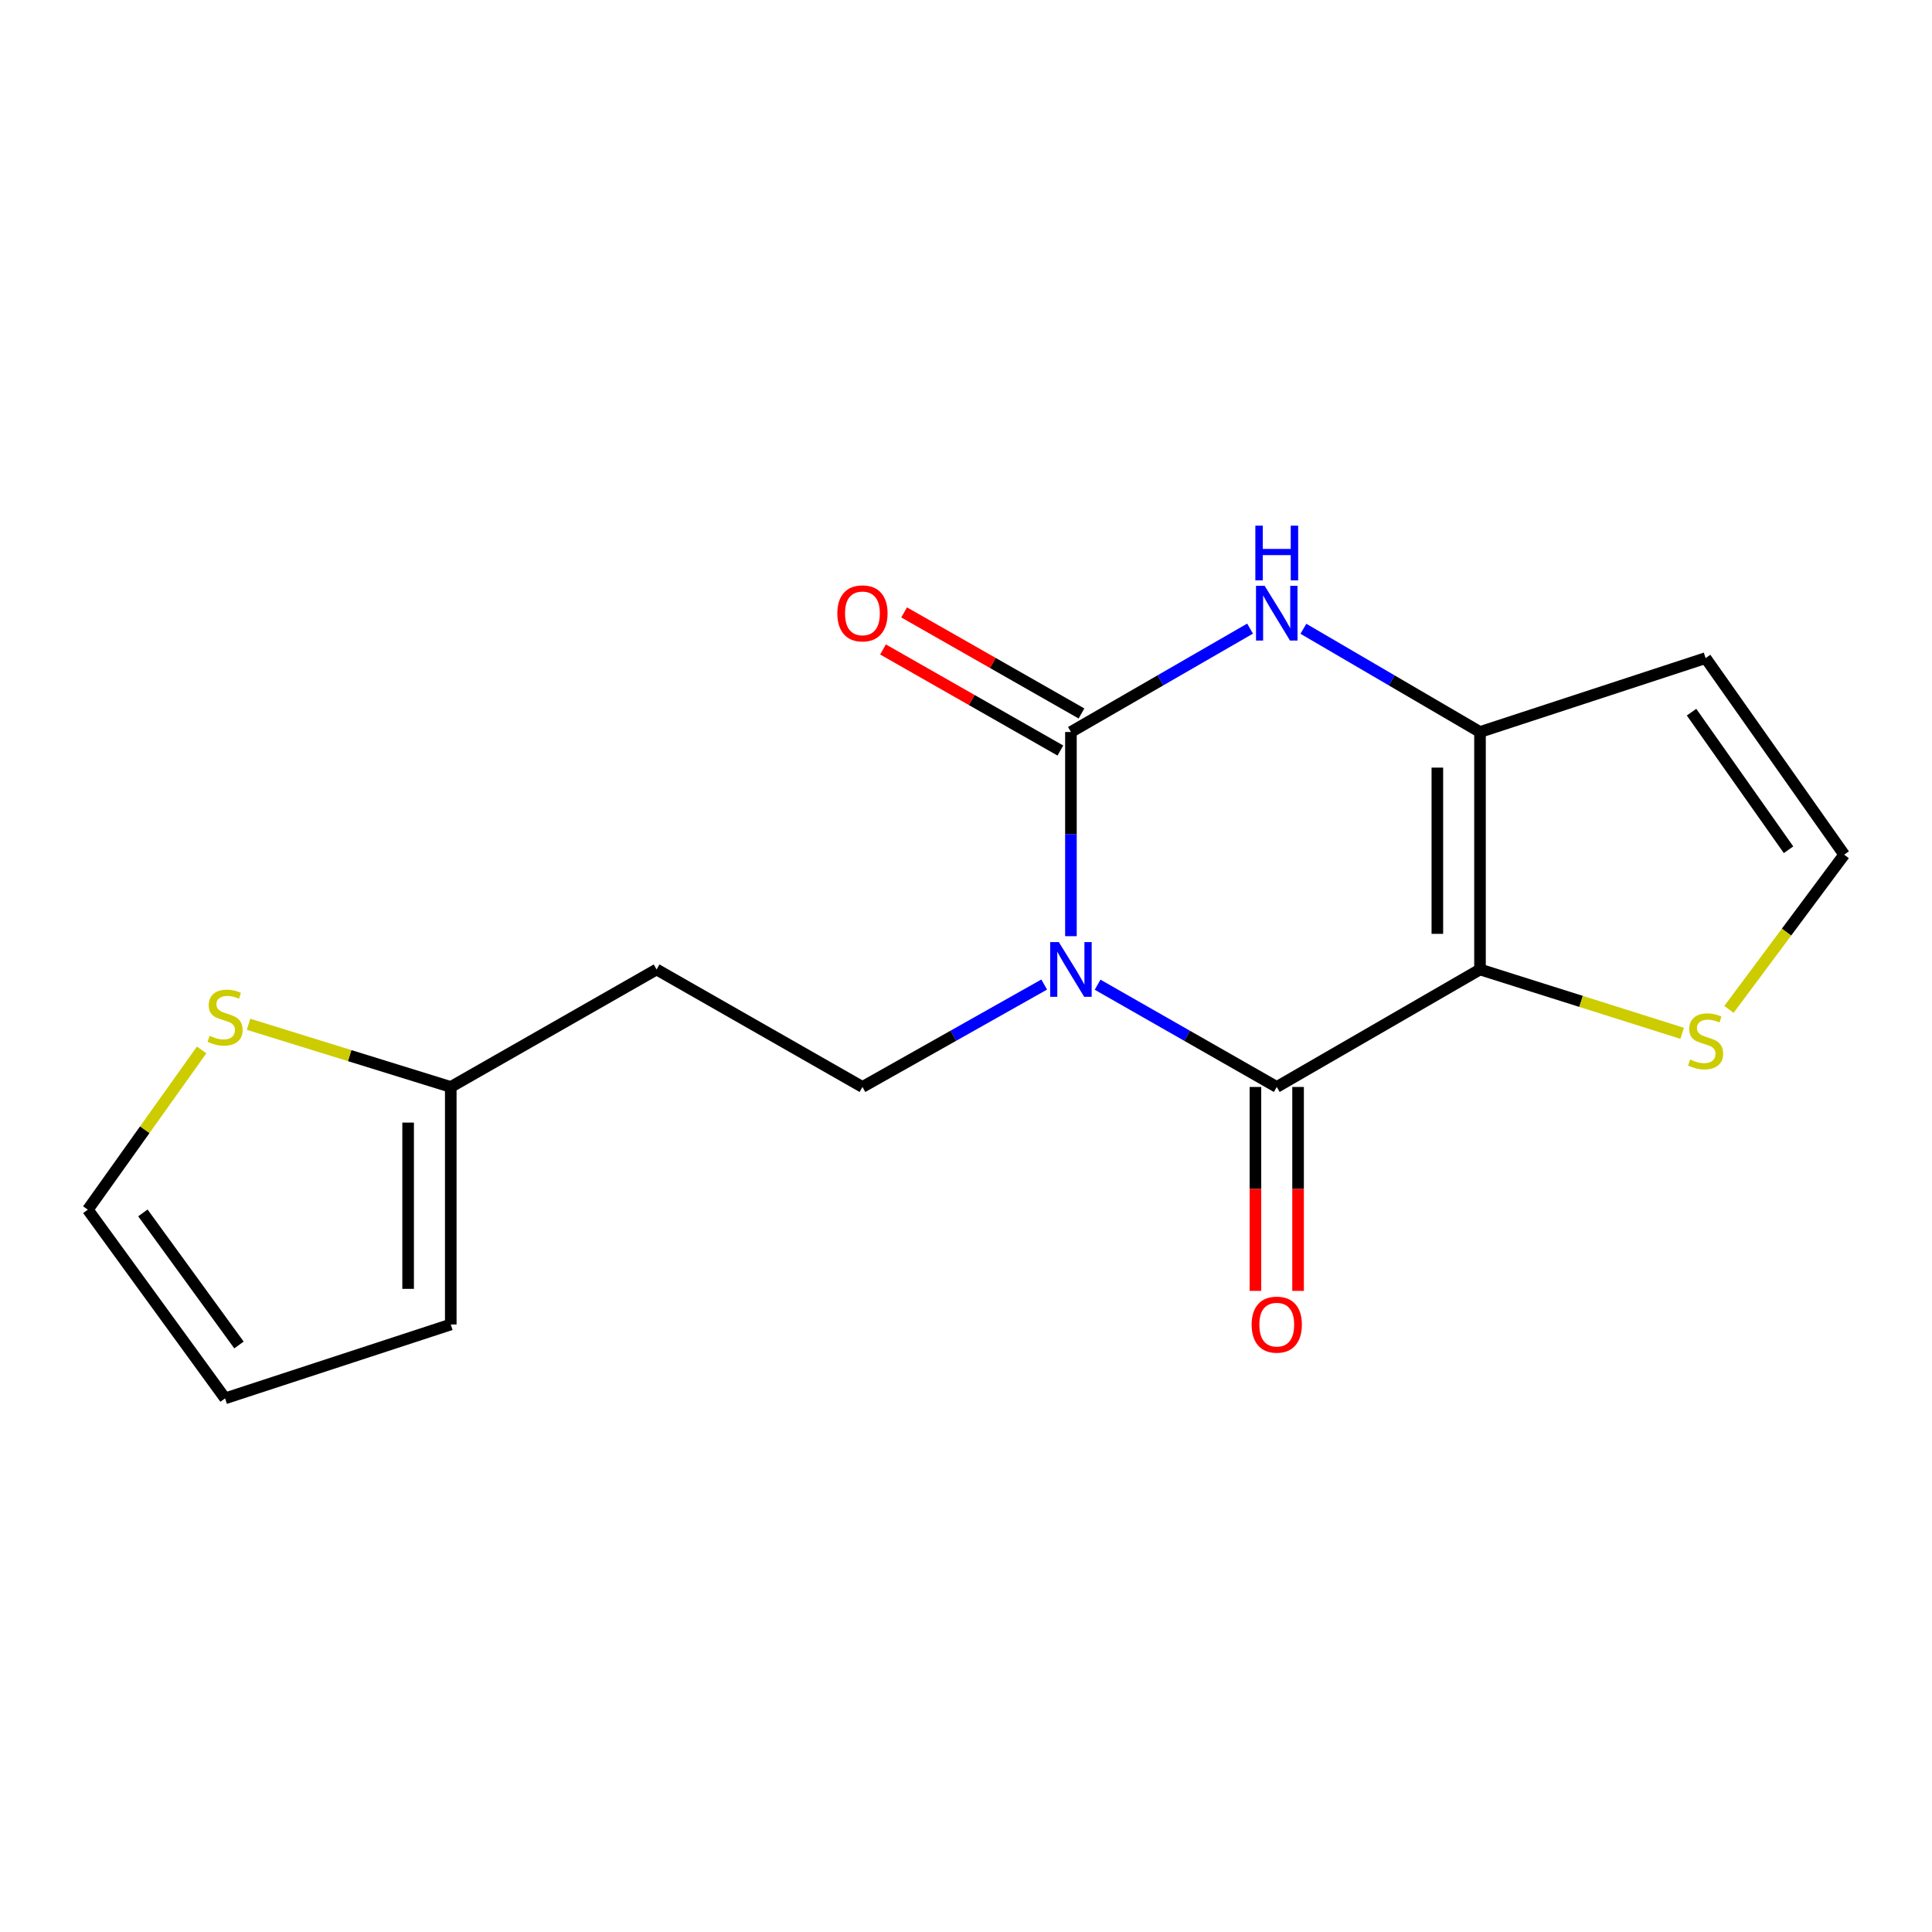 <?xml version='1.0' encoding='iso-8859-1'?>
<svg version='1.1' baseProfile='full'
              xmlns='http://www.w3.org/2000/svg'
                      xmlns:rdkit='http://www.rdkit.org/xml'
                      xmlns:xlink='http://www.w3.org/1999/xlink'
                  xml:space='preserve'
width='1000px' height='1000px' viewBox='0 0 1000 1000'>
<!-- END OF HEADER -->
<rect style='opacity:1.0;fill:#FFFFFF;stroke:none' width='1000' height='1000' x='0' y='0'> </rect>
<path class='bond-1' d='M 568.117,509.679 L 614.482,536.143' style='fill:none;fill-rule:evenodd;stroke:#0000FF;stroke-width:6px;stroke-linecap:butt;stroke-linejoin:miter;stroke-opacity:1' />
<path class='bond-1' d='M 614.482,536.143 L 660.847,562.608' style='fill:none;fill-rule:evenodd;stroke:#000000;stroke-width:6px;stroke-linecap:butt;stroke-linejoin:miter;stroke-opacity:1' />
<path class='bond-2' d='M 554.311,484.565 L 554.311,431.722' style='fill:none;fill-rule:evenodd;stroke:#0000FF;stroke-width:6px;stroke-linecap:butt;stroke-linejoin:miter;stroke-opacity:1' />
<path class='bond-2' d='M 554.311,431.722 L 554.311,378.879' style='fill:none;fill-rule:evenodd;stroke:#000000;stroke-width:6px;stroke-linecap:butt;stroke-linejoin:miter;stroke-opacity:1' />
<path class='bond-6' d='M 540.474,509.595 L 493.437,536.101' style='fill:none;fill-rule:evenodd;stroke:#0000FF;stroke-width:6px;stroke-linecap:butt;stroke-linejoin:miter;stroke-opacity:1' />
<path class='bond-6' d='M 493.437,536.101 L 446.401,562.608' style='fill:none;fill-rule:evenodd;stroke:#000000;stroke-width:6px;stroke-linecap:butt;stroke-linejoin:miter;stroke-opacity:1' />
<path class='bond-0' d='M 766.047,501.798 L 660.847,562.608' style='fill:none;fill-rule:evenodd;stroke:#000000;stroke-width:6px;stroke-linecap:butt;stroke-linejoin:miter;stroke-opacity:1' />
<path class='bond-5' d='M 766.047,501.798 L 818.364,518.323' style='fill:none;fill-rule:evenodd;stroke:#000000;stroke-width:6px;stroke-linecap:butt;stroke-linejoin:miter;stroke-opacity:1' />
<path class='bond-5' d='M 818.364,518.323 L 870.681,534.848' style='fill:none;fill-rule:evenodd;stroke:#CCCC00;stroke-width:6px;stroke-linecap:butt;stroke-linejoin:miter;stroke-opacity:1' />
<path class='bond-17' d='M 766.047,501.798 L 766.047,378.879' style='fill:none;fill-rule:evenodd;stroke:#000000;stroke-width:6px;stroke-linecap:butt;stroke-linejoin:miter;stroke-opacity:1' />
<path class='bond-17' d='M 743.974,483.36 L 743.974,397.317' style='fill:none;fill-rule:evenodd;stroke:#000000;stroke-width:6px;stroke-linecap:butt;stroke-linejoin:miter;stroke-opacity:1' />
<path class='bond-12' d='M 649.811,562.608 L 649.811,615.383' style='fill:none;fill-rule:evenodd;stroke:#000000;stroke-width:6px;stroke-linecap:butt;stroke-linejoin:miter;stroke-opacity:1' />
<path class='bond-12' d='M 649.811,615.383 L 649.811,668.158' style='fill:none;fill-rule:evenodd;stroke:#FF0000;stroke-width:6px;stroke-linecap:butt;stroke-linejoin:miter;stroke-opacity:1' />
<path class='bond-12' d='M 671.883,562.608 L 671.883,615.383' style='fill:none;fill-rule:evenodd;stroke:#000000;stroke-width:6px;stroke-linecap:butt;stroke-linejoin:miter;stroke-opacity:1' />
<path class='bond-12' d='M 671.883,615.383 L 671.883,668.158' style='fill:none;fill-rule:evenodd;stroke:#FF0000;stroke-width:6px;stroke-linecap:butt;stroke-linejoin:miter;stroke-opacity:1' />
<path class='bond-4' d='M 554.311,378.879 L 600.671,352.123' style='fill:none;fill-rule:evenodd;stroke:#000000;stroke-width:6px;stroke-linecap:butt;stroke-linejoin:miter;stroke-opacity:1' />
<path class='bond-4' d='M 600.671,352.123 L 647.032,325.368' style='fill:none;fill-rule:evenodd;stroke:#0000FF;stroke-width:6px;stroke-linecap:butt;stroke-linejoin:miter;stroke-opacity:1' />
<path class='bond-11' d='M 559.774,369.29 L 513.872,343.136' style='fill:none;fill-rule:evenodd;stroke:#000000;stroke-width:6px;stroke-linecap:butt;stroke-linejoin:miter;stroke-opacity:1' />
<path class='bond-11' d='M 513.872,343.136 L 467.969,316.982' style='fill:none;fill-rule:evenodd;stroke:#FF0000;stroke-width:6px;stroke-linecap:butt;stroke-linejoin:miter;stroke-opacity:1' />
<path class='bond-11' d='M 548.847,388.468 L 502.945,362.314' style='fill:none;fill-rule:evenodd;stroke:#000000;stroke-width:6px;stroke-linecap:butt;stroke-linejoin:miter;stroke-opacity:1' />
<path class='bond-11' d='M 502.945,362.314 L 457.042,336.16' style='fill:none;fill-rule:evenodd;stroke:#FF0000;stroke-width:6px;stroke-linecap:butt;stroke-linejoin:miter;stroke-opacity:1' />
<path class='bond-3' d='M 766.047,378.879 L 720.34,352.166' style='fill:none;fill-rule:evenodd;stroke:#000000;stroke-width:6px;stroke-linecap:butt;stroke-linejoin:miter;stroke-opacity:1' />
<path class='bond-3' d='M 720.34,352.166 L 674.633,325.452' style='fill:none;fill-rule:evenodd;stroke:#0000FF;stroke-width:6px;stroke-linecap:butt;stroke-linejoin:miter;stroke-opacity:1' />
<path class='bond-7' d='M 766.047,378.879 L 882.822,340.632' style='fill:none;fill-rule:evenodd;stroke:#000000;stroke-width:6px;stroke-linecap:butt;stroke-linejoin:miter;stroke-opacity:1' />
<path class='bond-9' d='M 894.904,522.46 L 924.725,482.417' style='fill:none;fill-rule:evenodd;stroke:#CCCC00;stroke-width:6px;stroke-linecap:butt;stroke-linejoin:miter;stroke-opacity:1' />
<path class='bond-9' d='M 924.725,482.417 L 954.545,442.374' style='fill:none;fill-rule:evenodd;stroke:#000000;stroke-width:6px;stroke-linecap:butt;stroke-linejoin:miter;stroke-opacity:1' />
<path class='bond-13' d='M 446.401,562.608 L 339.852,501.798' style='fill:none;fill-rule:evenodd;stroke:#000000;stroke-width:6px;stroke-linecap:butt;stroke-linejoin:miter;stroke-opacity:1' />
<path class='bond-18' d='M 882.822,340.632 L 954.545,442.374' style='fill:none;fill-rule:evenodd;stroke:#000000;stroke-width:6px;stroke-linecap:butt;stroke-linejoin:miter;stroke-opacity:1' />
<path class='bond-18' d='M 875.54,368.611 L 925.747,439.83' style='fill:none;fill-rule:evenodd;stroke:#000000;stroke-width:6px;stroke-linecap:butt;stroke-linejoin:miter;stroke-opacity:1' />
<path class='bond-8' d='M 233.316,562.608 L 339.852,501.798' style='fill:none;fill-rule:evenodd;stroke:#000000;stroke-width:6px;stroke-linecap:butt;stroke-linejoin:miter;stroke-opacity:1' />
<path class='bond-10' d='M 233.316,562.608 L 180.978,546.383' style='fill:none;fill-rule:evenodd;stroke:#000000;stroke-width:6px;stroke-linecap:butt;stroke-linejoin:miter;stroke-opacity:1' />
<path class='bond-10' d='M 180.978,546.383 L 128.641,530.159' style='fill:none;fill-rule:evenodd;stroke:#CCCC00;stroke-width:6px;stroke-linecap:butt;stroke-linejoin:miter;stroke-opacity:1' />
<path class='bond-15' d='M 233.316,562.608 L 233.316,685.551' style='fill:none;fill-rule:evenodd;stroke:#000000;stroke-width:6px;stroke-linecap:butt;stroke-linejoin:miter;stroke-opacity:1' />
<path class='bond-15' d='M 211.243,581.049 L 211.243,667.11' style='fill:none;fill-rule:evenodd;stroke:#000000;stroke-width:6px;stroke-linecap:butt;stroke-linejoin:miter;stroke-opacity:1' />
<path class='bond-14' d='M 104.362,543.439 L 74.908,584.783' style='fill:none;fill-rule:evenodd;stroke:#CCCC00;stroke-width:6px;stroke-linecap:butt;stroke-linejoin:miter;stroke-opacity:1' />
<path class='bond-14' d='M 74.908,584.783 L 45.455,626.127' style='fill:none;fill-rule:evenodd;stroke:#000000;stroke-width:6px;stroke-linecap:butt;stroke-linejoin:miter;stroke-opacity:1' />
<path class='bond-19' d='M 45.455,626.127 L 116.503,723.798' style='fill:none;fill-rule:evenodd;stroke:#000000;stroke-width:6px;stroke-linecap:butt;stroke-linejoin:miter;stroke-opacity:1' />
<path class='bond-19' d='M 73.961,627.794 L 123.695,696.163' style='fill:none;fill-rule:evenodd;stroke:#000000;stroke-width:6px;stroke-linecap:butt;stroke-linejoin:miter;stroke-opacity:1' />
<path class='bond-16' d='M 233.316,685.551 L 116.503,723.798' style='fill:none;fill-rule:evenodd;stroke:#000000;stroke-width:6px;stroke-linecap:butt;stroke-linejoin:miter;stroke-opacity:1' />
<path  class='atom-0' d='M 548.051 487.638
L 557.331 502.638
Q 558.251 504.118, 559.731 506.798
Q 561.211 509.478, 561.291 509.638
L 561.291 487.638
L 565.051 487.638
L 565.051 515.958
L 561.171 515.958
L 551.211 499.558
Q 550.051 497.638, 548.811 495.438
Q 547.611 493.238, 547.251 492.558
L 547.251 515.958
L 543.571 515.958
L 543.571 487.638
L 548.051 487.638
' fill='#0000FF'/>
<path  class='atom-5' d='M 654.587 303.235
L 663.867 318.235
Q 664.787 319.715, 666.267 322.395
Q 667.747 325.075, 667.827 325.235
L 667.827 303.235
L 671.587 303.235
L 671.587 331.555
L 667.707 331.555
L 657.747 315.155
Q 656.587 313.235, 655.347 311.035
Q 654.147 308.835, 653.787 308.155
L 653.787 331.555
L 650.107 331.555
L 650.107 303.235
L 654.587 303.235
' fill='#0000FF'/>
<path  class='atom-5' d='M 649.767 272.083
L 653.607 272.083
L 653.607 284.123
L 668.087 284.123
L 668.087 272.083
L 671.927 272.083
L 671.927 300.403
L 668.087 300.403
L 668.087 287.323
L 653.607 287.323
L 653.607 300.403
L 649.767 300.403
L 649.767 272.083
' fill='#0000FF'/>
<path  class='atom-6' d='M 874.822 548.404
Q 875.142 548.524, 876.462 549.084
Q 877.782 549.644, 879.222 550.004
Q 880.702 550.324, 882.142 550.324
Q 884.822 550.324, 886.382 549.044
Q 887.942 547.724, 887.942 545.444
Q 887.942 543.884, 887.142 542.924
Q 886.382 541.964, 885.182 541.444
Q 883.982 540.924, 881.982 540.324
Q 879.462 539.564, 877.942 538.844
Q 876.462 538.124, 875.382 536.604
Q 874.342 535.084, 874.342 532.524
Q 874.342 528.964, 876.742 526.764
Q 879.182 524.564, 883.982 524.564
Q 887.262 524.564, 890.982 526.124
L 890.062 529.204
Q 886.662 527.804, 884.102 527.804
Q 881.342 527.804, 879.822 528.964
Q 878.302 530.084, 878.342 532.044
Q 878.342 533.564, 879.102 534.484
Q 879.902 535.404, 881.022 535.924
Q 882.182 536.444, 884.102 537.044
Q 886.662 537.844, 888.182 538.644
Q 889.702 539.444, 890.782 541.084
Q 891.902 542.684, 891.902 545.444
Q 891.902 549.364, 889.262 551.484
Q 886.662 553.564, 882.302 553.564
Q 879.782 553.564, 877.862 553.004
Q 875.982 552.484, 873.742 551.564
L 874.822 548.404
' fill='#CCCC00'/>
<path  class='atom-11' d='M 108.503 536.117
Q 108.823 536.237, 110.143 536.797
Q 111.463 537.357, 112.903 537.717
Q 114.383 538.037, 115.823 538.037
Q 118.503 538.037, 120.063 536.757
Q 121.623 535.437, 121.623 533.157
Q 121.623 531.597, 120.823 530.637
Q 120.063 529.677, 118.863 529.157
Q 117.663 528.637, 115.663 528.037
Q 113.143 527.277, 111.623 526.557
Q 110.143 525.837, 109.063 524.317
Q 108.023 522.797, 108.023 520.237
Q 108.023 516.677, 110.423 514.477
Q 112.863 512.277, 117.663 512.277
Q 120.943 512.277, 124.663 513.837
L 123.743 516.917
Q 120.343 515.517, 117.783 515.517
Q 115.023 515.517, 113.503 516.677
Q 111.983 517.797, 112.023 519.757
Q 112.023 521.277, 112.783 522.197
Q 113.583 523.117, 114.703 523.637
Q 115.863 524.157, 117.783 524.757
Q 120.343 525.557, 121.863 526.357
Q 123.383 527.157, 124.463 528.797
Q 125.583 530.397, 125.583 533.157
Q 125.583 537.077, 122.943 539.197
Q 120.343 541.277, 115.983 541.277
Q 113.463 541.277, 111.543 540.717
Q 109.663 540.197, 107.423 539.277
L 108.503 536.117
' fill='#CCCC00'/>
<path  class='atom-12' d='M 433.401 317.475
Q 433.401 310.675, 436.761 306.875
Q 440.121 303.075, 446.401 303.075
Q 452.681 303.075, 456.041 306.875
Q 459.401 310.675, 459.401 317.475
Q 459.401 324.355, 456.001 328.275
Q 452.601 332.155, 446.401 332.155
Q 440.161 332.155, 436.761 328.275
Q 433.401 324.395, 433.401 317.475
M 446.401 328.955
Q 450.721 328.955, 453.041 326.075
Q 455.401 323.155, 455.401 317.475
Q 455.401 311.915, 453.041 309.115
Q 450.721 306.275, 446.401 306.275
Q 442.081 306.275, 439.721 309.075
Q 437.401 311.875, 437.401 317.475
Q 437.401 323.195, 439.721 326.075
Q 442.081 328.955, 446.401 328.955
' fill='#FF0000'/>
<path  class='atom-13' d='M 647.847 685.631
Q 647.847 678.831, 651.207 675.031
Q 654.567 671.231, 660.847 671.231
Q 667.127 671.231, 670.487 675.031
Q 673.847 678.831, 673.847 685.631
Q 673.847 692.511, 670.447 696.431
Q 667.047 700.311, 660.847 700.311
Q 654.607 700.311, 651.207 696.431
Q 647.847 692.551, 647.847 685.631
M 660.847 697.111
Q 665.167 697.111, 667.487 694.231
Q 669.847 691.311, 669.847 685.631
Q 669.847 680.071, 667.487 677.271
Q 665.167 674.431, 660.847 674.431
Q 656.527 674.431, 654.167 677.231
Q 651.847 680.031, 651.847 685.631
Q 651.847 691.351, 654.167 694.231
Q 656.527 697.111, 660.847 697.111
' fill='#FF0000'/>
</svg>

